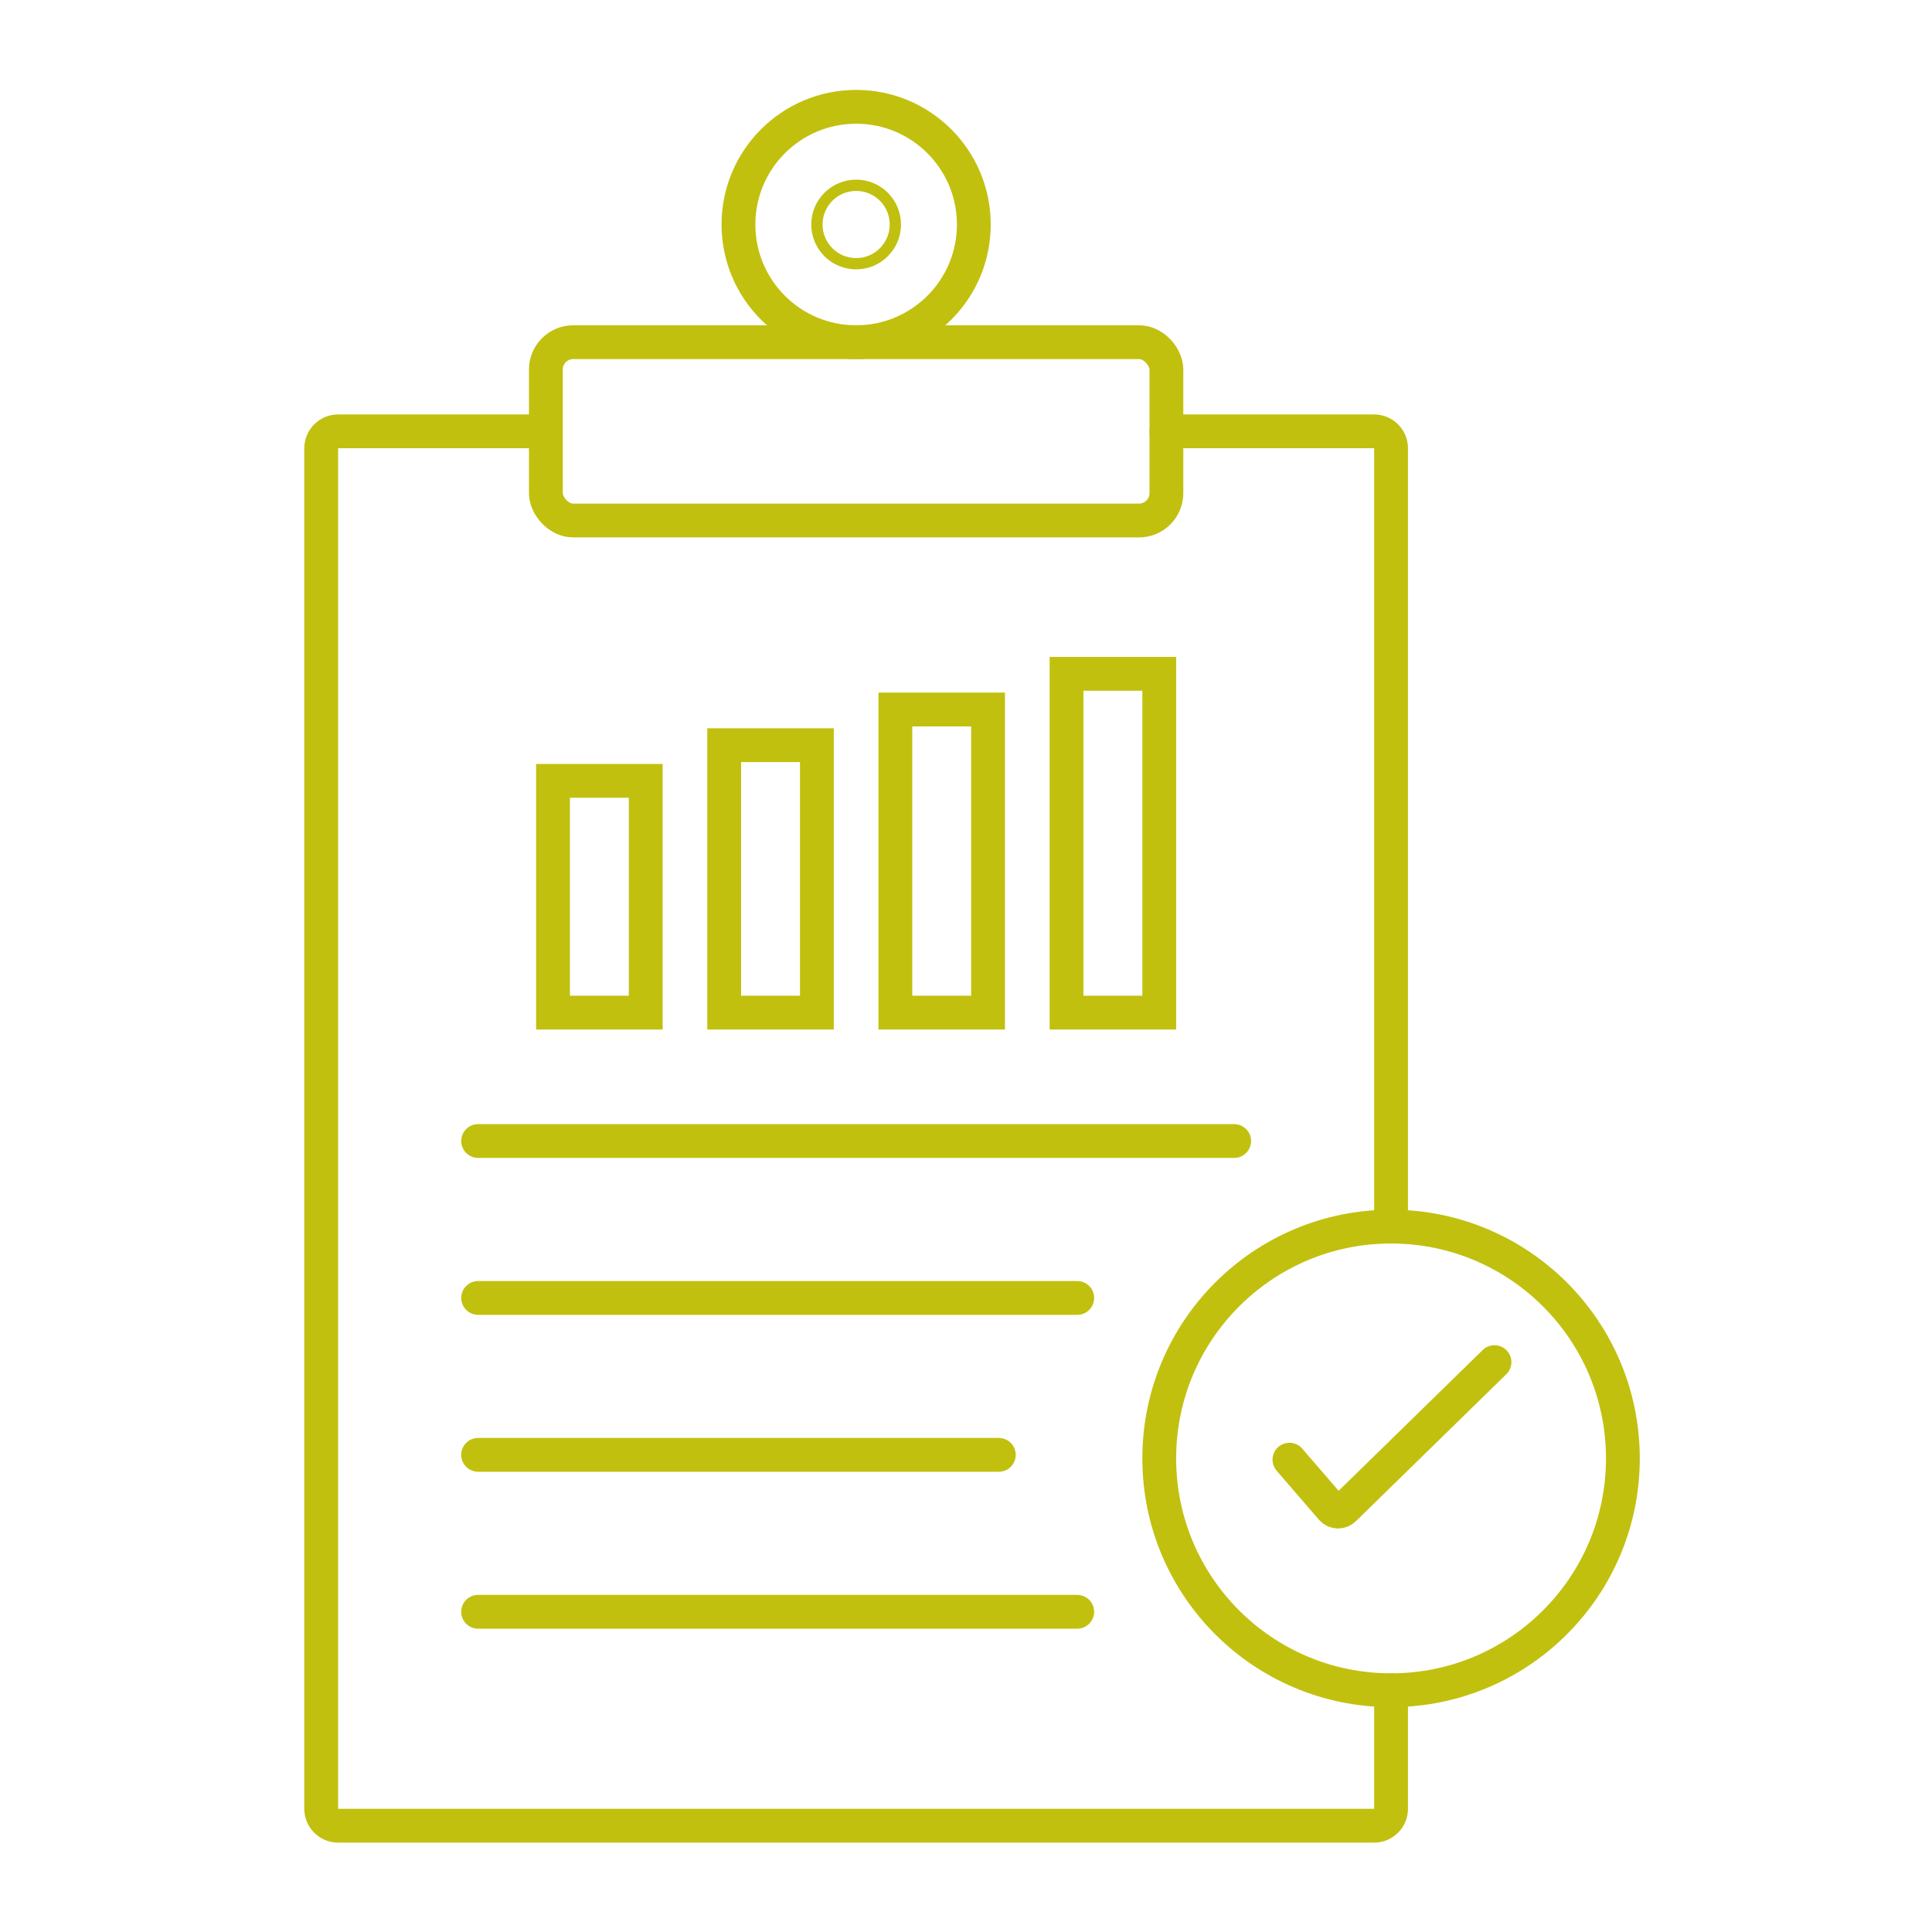 <svg xmlns="http://www.w3.org/2000/svg" id="Capa_1" data-name="Capa 1" viewBox="0 0 800 800"><path d="M482.98,178.61h86.02c3.87,0,7.01,3.14,7.01,7.01v322.29" style="fill: none; stroke: #c1c00f; stroke-linecap: round; stroke-miterlimit: 10; stroke-width: 14px;"></path><path d="M576.01,699.88v49.1c0,3.87-3.14,7.01-7.01,7.01H140.01c-3.87,0-7.01-3.14-7.01-7.01V185.62c0-3.87,3.14-7.01,7.01-7.01h83.07" style="fill: none; stroke: #c1c00f; stroke-linecap: round; stroke-miterlimit: 10; stroke-width: 14px;"></path><g><rect x="228.99" y="323.32" width="38.39" height="95.99" style="fill: none; stroke: #c1c00f; stroke-linecap: round; stroke-miterlimit: 10; stroke-width: 14px;"></rect><rect x="299.87" y="308.56" width="38.39" height="110.75" style="fill: none; stroke: #c1c00f; stroke-linecap: round; stroke-miterlimit: 10; stroke-width: 14px;"></rect><rect x="370.75" y="293.79" width="38.39" height="125.52" style="fill: none; stroke: #c1c00f; stroke-linecap: round; stroke-miterlimit: 10; stroke-width: 14px;"></rect><rect x="441.63" y="279.02" width="38.39" height="140.29" style="fill: none; stroke: #c1c00f; stroke-linecap: round; stroke-miterlimit: 10; stroke-width: 14px;"></rect></g><line x1="197.98" y1="472.47" x2="511.04" y2="472.47" style="fill: none; stroke: #c1c00f; stroke-linecap: round; stroke-miterlimit: 10; stroke-width: 14px;"></line><line x1="197.98" y1="537.45" x2="446.06" y2="537.45" style="fill: none; stroke: #c1c00f; stroke-linecap: round; stroke-miterlimit: 10; stroke-width: 14px;"></line><line x1="197.98" y1="602.42" x2="413.58" y2="602.42" style="fill: none; stroke: #c1c00f; stroke-linecap: round; stroke-miterlimit: 10; stroke-width: 14px;"></line><line x1="197.98" y1="667.4" x2="446.06" y2="667.4" style="fill: none; stroke: #c1c00f; stroke-linecap: round; stroke-miterlimit: 10; stroke-width: 14px;"></line><circle cx="576.01" cy="603.9" r="95.99" style="fill: none; stroke: #c1c00f; stroke-linecap: round; stroke-miterlimit: 10; stroke-width: 14px;"></circle><rect x="226.03" y="141.69" width="256.95" height="73.84" rx="11.33" ry="11.33" style="fill: none; stroke: #c1c00f; stroke-linecap: round; stroke-miterlimit: 10; stroke-width: 14px;"></rect><circle cx="354.51" cy="92.96" r="48.73" style="fill: none; stroke: #c1c00f; stroke-linecap: round; stroke-miterlimit: 10; stroke-width: 14px;"></circle><circle cx="354.51" cy="92.96" r="16.24" style="fill: none; stroke: #c1c00f; stroke-linecap: round; stroke-miterlimit: 10; stroke-width: 4.67px;"></circle><path d="M533.93,604.42l17.47,20.25c1.34,1.55,3.7,1.65,5.16.22l62.28-60.86" style="fill: none; stroke: #c1c00f; stroke-linecap: round; stroke-miterlimit: 10; stroke-width: 14px;"></path></svg>